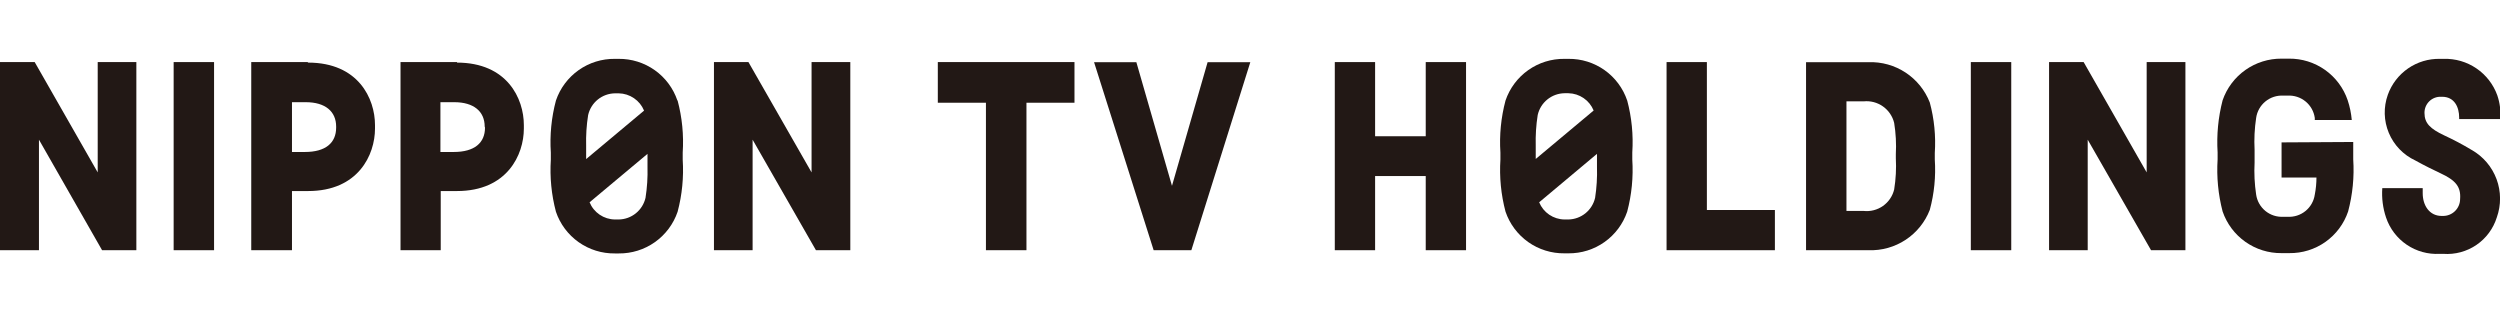 <svg width="240" height="30" viewBox="0 0 240 30" fill="none" xmlns="http://www.w3.org/2000/svg">
<g clip-path="url(#clip0_4623_13991)">
<path d="M115.93 5.97L112.51 17.84L109.09 5.97H105.03L110.75 24.02H114.37L120.03 5.97H115.93ZM90.03 9.86H94.65V24.02H98.54V9.86H103.15V5.96H90.03V9.86Z" fill="#221815"/>
<path d="M237.27 14.39C236.416 13.875 235.535 13.408 234.63 12.99C233.3 12.36 232.75 11.83 232.75 10.84C232.747 10.632 232.787 10.426 232.866 10.234C232.945 10.042 233.063 9.868 233.212 9.723C233.361 9.578 233.537 9.465 233.731 9.39C233.925 9.316 234.132 9.282 234.34 9.29H234.44C235.63 9.29 236.08 10.29 236.08 11.29V11.43H240.03C240.089 10.658 239.99 9.882 239.74 9.15C239.361 8.099 238.66 7.195 237.737 6.567C236.814 5.938 235.716 5.617 234.6 5.65H234.23C233.14 5.628 232.071 5.95 231.174 6.569C230.277 7.188 229.597 8.073 229.23 9.1C228.805 10.289 228.839 11.594 229.326 12.759C229.812 13.924 230.716 14.866 231.86 15.4C232.8 15.92 233.66 16.34 234.26 16.62C235.76 17.31 236.26 17.94 236.17 19.11C236.169 19.326 236.125 19.539 236.04 19.737C235.956 19.936 235.833 20.116 235.678 20.267C235.524 20.417 235.341 20.536 235.141 20.615C234.94 20.695 234.726 20.734 234.51 20.73H234.4C233.23 20.73 232.58 19.73 232.58 18.55V18.06H228.7C228.632 19.014 228.755 19.973 229.06 20.88C229.417 21.944 230.113 22.861 231.042 23.491C231.97 24.122 233.079 24.43 234.2 24.37H234.56C235.683 24.451 236.801 24.15 237.732 23.517C238.663 22.883 239.353 21.954 239.69 20.88C240.117 19.69 240.11 18.388 239.671 17.202C239.232 16.017 238.389 15.025 237.29 14.4" fill="#221815"/>
<path d="M156.21 9.65C155.813 8.473 155.053 7.452 154.04 6.733C153.027 6.015 151.812 5.635 150.57 5.65H150.19C148.945 5.634 147.727 6.013 146.711 6.731C145.694 7.45 144.931 8.471 144.53 9.65C144.096 11.279 143.93 12.968 144.04 14.65V15.32C143.933 17.002 144.098 18.691 144.53 20.32C144.931 21.498 145.694 22.52 146.711 23.239C147.727 23.957 148.945 24.335 150.19 24.32H150.57C151.811 24.331 153.025 23.951 154.037 23.233C155.05 22.515 155.81 21.495 156.21 20.32C156.642 18.691 156.808 17.002 156.7 15.32V14.64C156.81 12.958 156.644 11.269 156.21 9.64V9.65ZM147.43 13.98C147.403 12.996 147.466 12.012 147.62 11.04C147.752 10.454 148.077 9.929 148.543 9.55C149.009 9.171 149.589 8.96 150.19 8.95H150.57C151.091 8.96 151.598 9.123 152.028 9.418C152.458 9.713 152.793 10.127 152.99 10.61L147.43 15.26V13.99V13.98ZM153.13 18.99C152.996 19.572 152.672 20.093 152.208 20.47C151.744 20.847 151.167 21.058 150.57 21.07H150.19C149.668 21.064 149.159 20.904 148.726 20.611C148.294 20.317 147.958 19.903 147.76 19.42L153.31 14.77V16.04C153.34 17.027 153.28 18.014 153.13 18.99" fill="#221815"/>
<path d="M163.86 20.16V5.96H159.99V24.02H170.39V20.16H163.86Z" fill="#221815"/>
<path d="M136.87 5.96V13.08H132.01V5.96H128.14V24.02H132.01V16.9H136.87V24.02H140.74V5.96H136.87Z" fill="#221815"/>
<path d="M185.26 9.84C184.802 8.664 183.99 7.66 182.937 6.967C181.883 6.274 180.64 5.925 179.38 5.97H173.38V24.02H179.38C180.641 24.066 181.884 23.718 182.938 23.024C183.992 22.33 184.803 21.326 185.26 20.15C185.687 18.574 185.849 16.938 185.74 15.31V14.69C185.848 13.057 185.686 11.419 185.26 9.84V9.84ZM181.84 18.19C181.686 18.831 181.303 19.393 180.764 19.773C180.224 20.152 179.565 20.321 178.91 20.25H177.26V9.73H178.91C179.566 9.663 180.224 9.835 180.763 10.216C181.301 10.596 181.684 11.159 181.84 11.8C182 12.791 182.054 13.797 182 14.8V15.19C182.053 16.192 182 17.198 181.84 18.19" fill="#221815"/>
<path d="M206.08 16.55L200.03 5.96H196.71V24.02H200.42V13.41L206.5 24.02H209.8V5.96H206.08V16.55Z" fill="#221815"/>
<path d="M219.03 13.67V17.04H222.38C222.379 17.591 222.326 18.14 222.22 18.68C222.131 19.3 221.812 19.863 221.326 20.257C220.841 20.652 220.225 20.849 219.6 20.81H219.2C218.577 20.847 217.964 20.648 217.48 20.254C216.997 19.859 216.679 19.298 216.59 18.68C216.437 17.665 216.387 16.636 216.44 15.61V14.38C216.386 13.358 216.437 12.333 216.59 11.32C216.677 10.701 216.994 10.137 217.477 9.741C217.961 9.344 218.576 9.144 219.2 9.18H219.6C220.226 9.142 220.844 9.34 221.329 9.737C221.815 10.134 222.133 10.699 222.22 11.32C222.226 11.387 222.226 11.454 222.22 11.52H225.77C225.714 10.877 225.583 10.243 225.38 9.63C224.981 8.453 224.22 7.431 223.205 6.713C222.19 5.994 220.974 5.615 219.73 5.63H219.03C217.787 5.621 216.572 6.002 215.556 6.719C214.541 7.437 213.776 8.455 213.37 9.63C212.948 11.261 212.786 12.949 212.89 14.63V15.3C212.784 16.982 212.946 18.67 213.37 20.3C213.774 21.477 214.538 22.497 215.554 23.215C216.57 23.933 217.786 24.313 219.03 24.3H219.77C221.014 24.317 222.231 23.939 223.246 23.22C224.261 22.501 225.023 21.479 225.42 20.3C225.853 18.671 226.019 16.983 225.91 15.3V13.63L219.03 13.67Z" fill="#221815"/>
<path d="M9.38 16.55L3.33 5.96H0V24.02H3.74V13.41L9.8 24.02H13.09V5.96H9.38V16.55Z" fill="#221815"/>
<path d="M77.91 16.55L71.85 5.96H68.54V24.02H72.25V13.41L78.33 24.02H81.63V5.96H77.91V16.55Z" fill="#221815"/>
<path d="M20.55 5.96H16.67V24.02H20.55V5.96Z" fill="#221815"/>
<path d="M193.08 5.96H189.2V24.02H193.08V5.96Z" fill="#221815"/>
<path d="M29.53 5.96H24.12V24.02H28.03V18.34H29.58C34.4 18.34 36 14.86 36 12.34V12.01C36 9.46 34.4 6.01 29.58 6.01L29.53 5.96ZM32.27 12.25C32.27 13.71 31.27 14.59 29.27 14.59H28.03V9.81H29.35C31.23 9.81 32.27 10.7 32.27 12.15V12.25Z" fill="#221815"/>
<path d="M43.87 5.96H38.45V24.02H42.31V18.34H43.87C48.69 18.34 50.29 14.86 50.29 12.34V12.01C50.29 9.46 48.69 6.01 43.87 6.01V5.96ZM46.56 12.25C46.56 13.71 45.56 14.59 43.56 14.59H42.28V9.81H43.61C45.48 9.81 46.53 10.7 46.53 12.15L46.56 12.25Z" fill="#221815"/>
<path d="M65.03 9.65C64.63 8.473 63.868 7.452 62.853 6.734C61.839 6.016 60.623 5.636 59.38 5.65H59.03C57.785 5.634 56.567 6.013 55.551 6.731C54.534 7.45 53.771 8.471 53.37 9.65C52.936 11.279 52.77 12.968 52.88 14.65V15.33C52.773 17.012 52.938 18.701 53.37 20.33C53.771 21.509 54.534 22.53 55.551 23.249C56.567 23.967 57.785 24.346 59.03 24.33H59.4C60.643 24.342 61.858 23.962 62.872 23.244C63.886 22.526 64.648 21.506 65.05 20.33C65.483 18.701 65.648 17.012 65.54 15.33V14.65C65.65 12.968 65.484 11.279 65.05 9.65H65.03ZM56.27 13.99C56.243 13.006 56.306 12.022 56.46 11.05C56.592 10.464 56.917 9.939 57.383 9.56C57.849 9.181 58.429 8.97 59.03 8.96H59.4C59.923 8.969 60.431 9.132 60.863 9.427C61.295 9.721 61.631 10.136 61.83 10.62L56.27 15.27V13.99V13.99ZM61.97 18.99C61.836 19.574 61.51 20.096 61.044 20.473C60.578 20.851 59.999 21.061 59.4 21.07H59.03C58.508 21.064 57.999 20.904 57.567 20.611C57.135 20.317 56.798 19.903 56.6 19.42C56.85 19.21 61.44 15.36 62.16 14.77V16.04C62.187 17.027 62.124 18.015 61.97 18.99" fill="#221815"/>
</g>
<defs>
<clipPath id="clip0_4623_13991">
<rect width="240" height="30" fill="white"/>
</clipPath>
</defs>
</svg>
